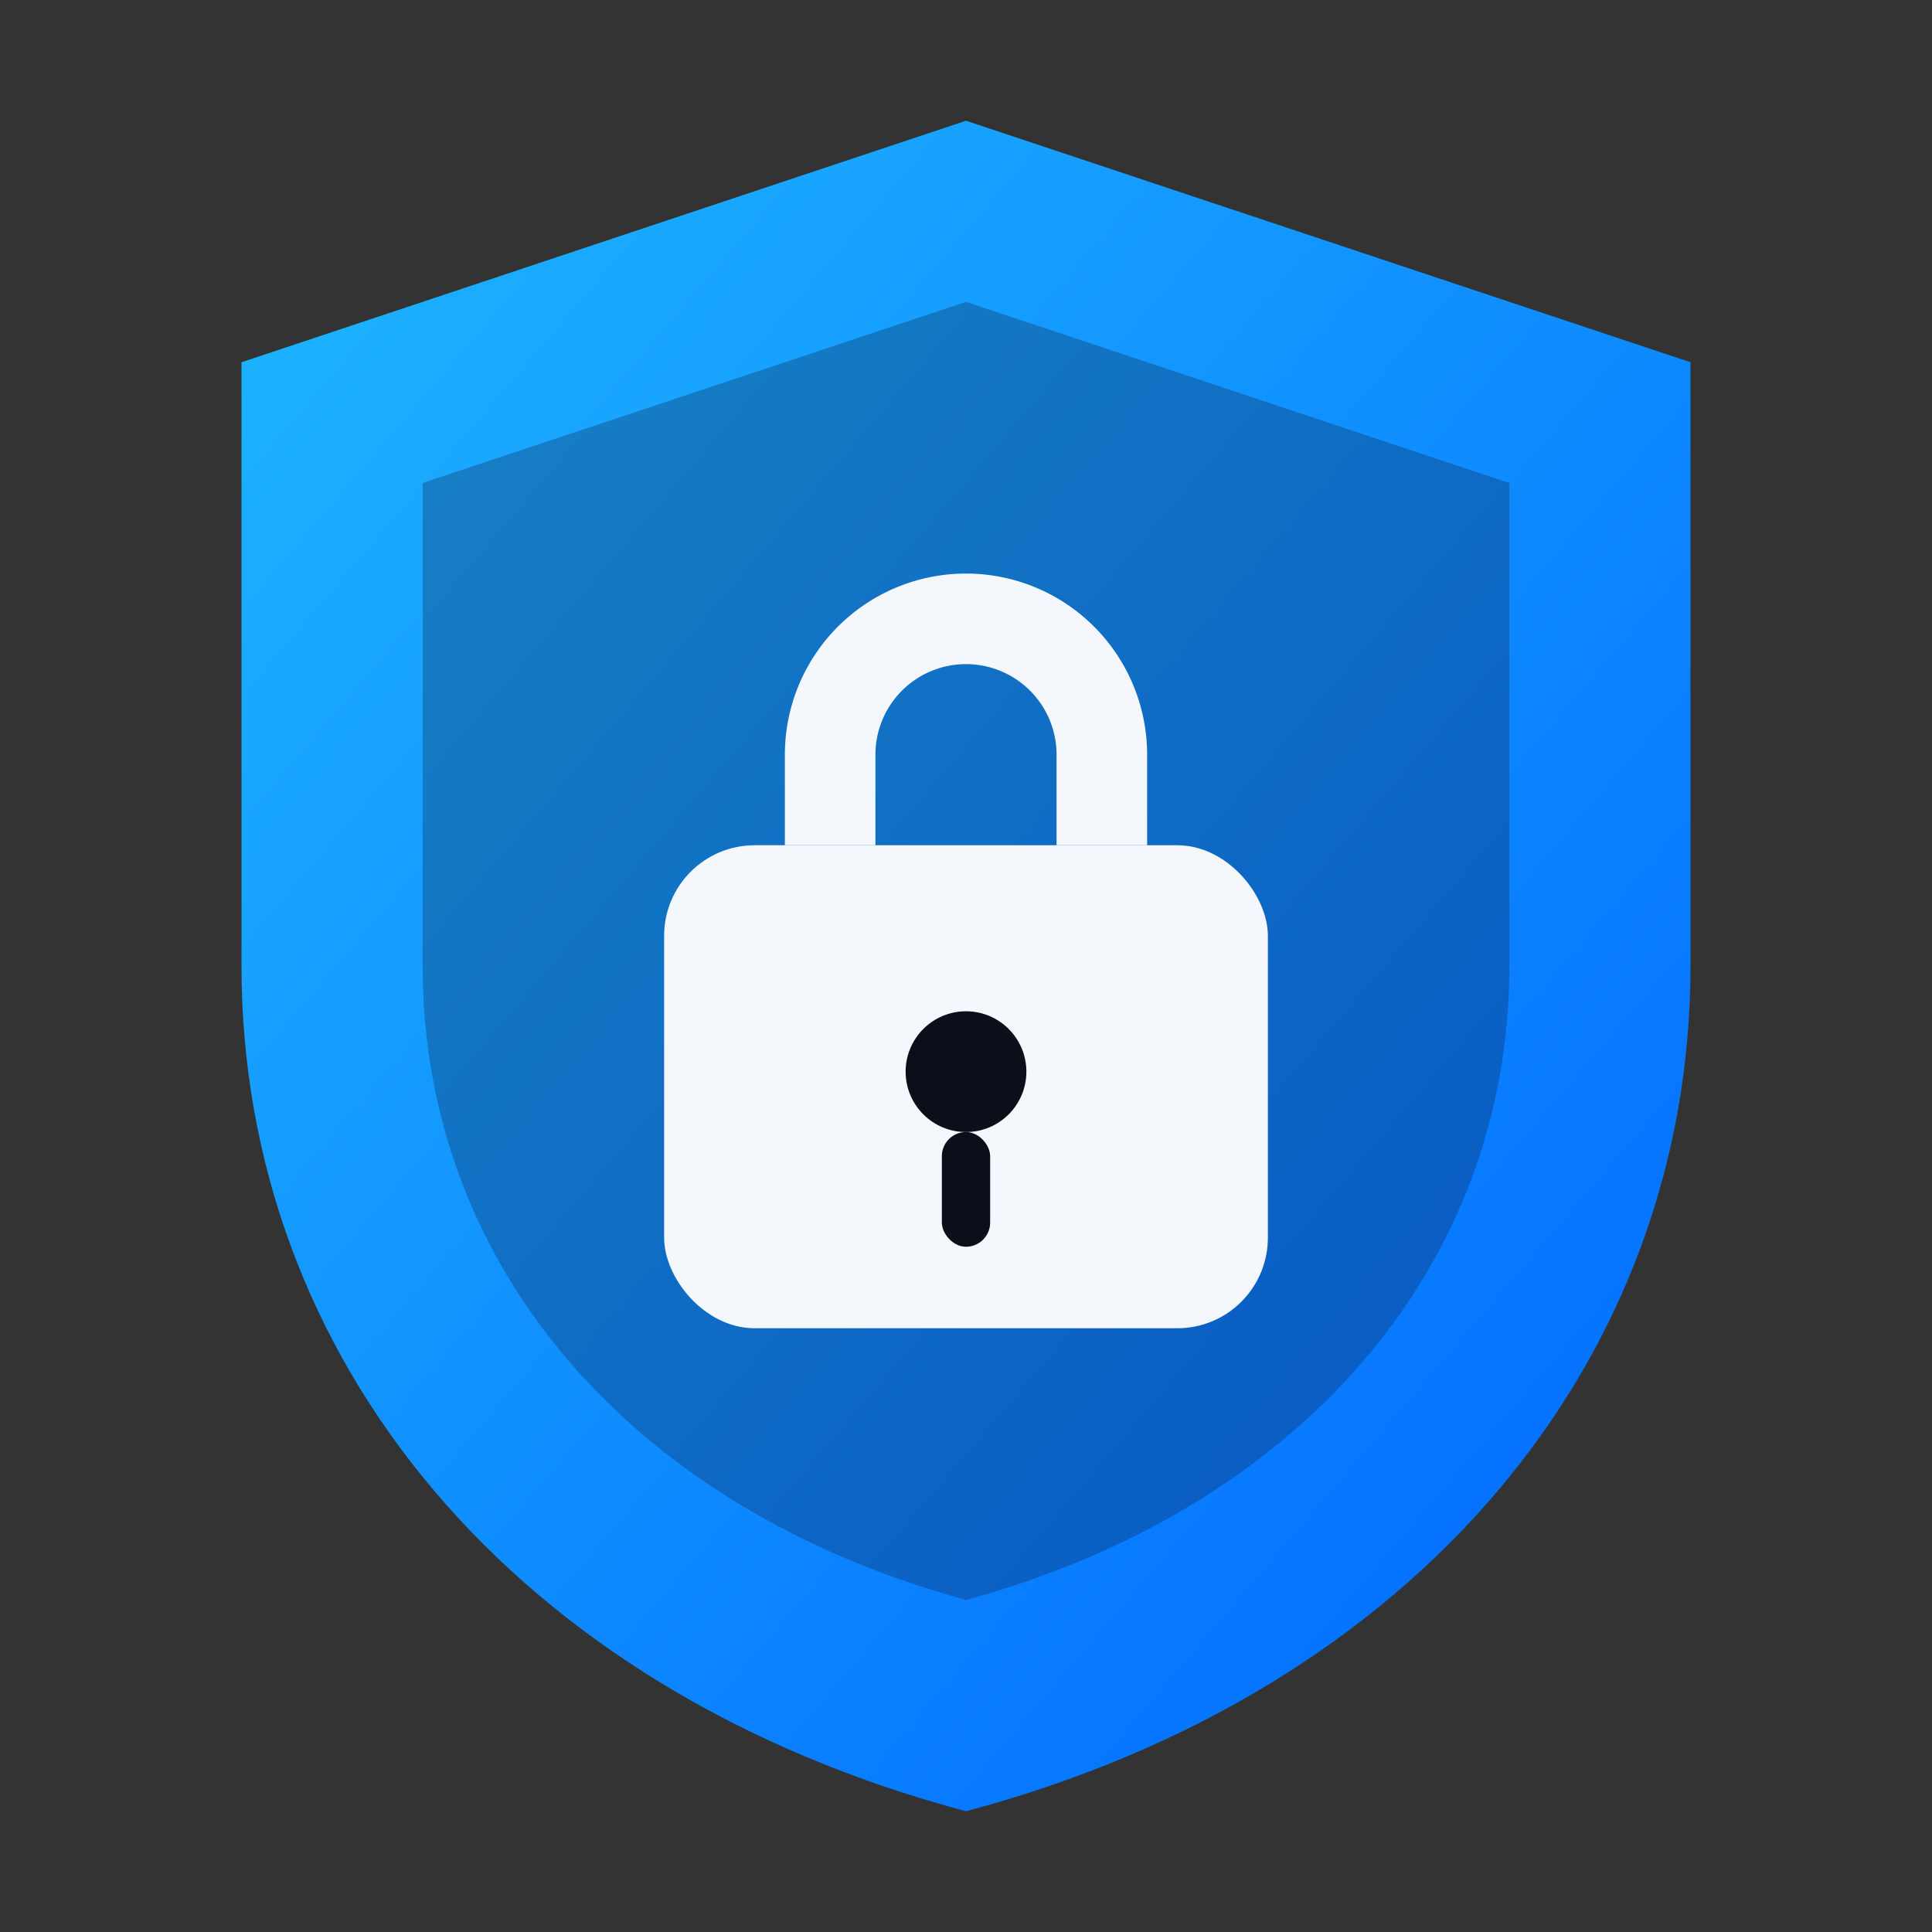 <svg xmlns="http://www.w3.org/2000/svg" viewBox="0 0 64 64" role="img" aria-label="CYBERNOX shield logo">
  <rect x="0" y="0" width="64" height="64" fill="#333333" stroke="none"/>
  <defs>
    <linearGradient id="g" x1="0" y1="0" x2="1" y2="1">
      <stop offset="0%" stop-color="#1fb6ff"/>
      <stop offset="100%" stop-color="#0066ff"/>
    </linearGradient>
    <style>
      :root { --bg:#0b0f19; --fg:#ffffff; --accent:url(#g); }
      @media (prefers-color-scheme: light){
        :root { --bg:#ffffff; --fg:#0b0f19; }
      }
    </style>
  </defs>
  <!-- Escudo externo -->
  <path d="M32 4 56 12v20c0 13-9 24-24 28C17 56 8 45 8 32V12l24-8Z" fill="url(#g)"/>
  <!-- Escudo interno -->
  <path d="M32 10 50 16v16c0 10-7 18-18 21-11-3-18-11-18-21V16l18-6Z" fill="#0e1b3a" opacity=".3"/>
  <!-- Candado -->
  <rect x="22" y="28" width="20" height="16" rx="3" fill="#ffffff" opacity=".95"/>
  <path d="M26 28v-3a6 6 0 0 1 12 0v3h-3v-3a3 3 0 0 0-6 0v3z" fill="#ffffff" opacity=".95"/>
  <!-- Orificio -->
  <circle cx="32" cy="35.5" r="2" fill="#0b0f19"/>
  <rect x="31.2" y="37.5" width="1.6" height="3.8" rx=".8" fill="#0b0f19"/>
</svg>